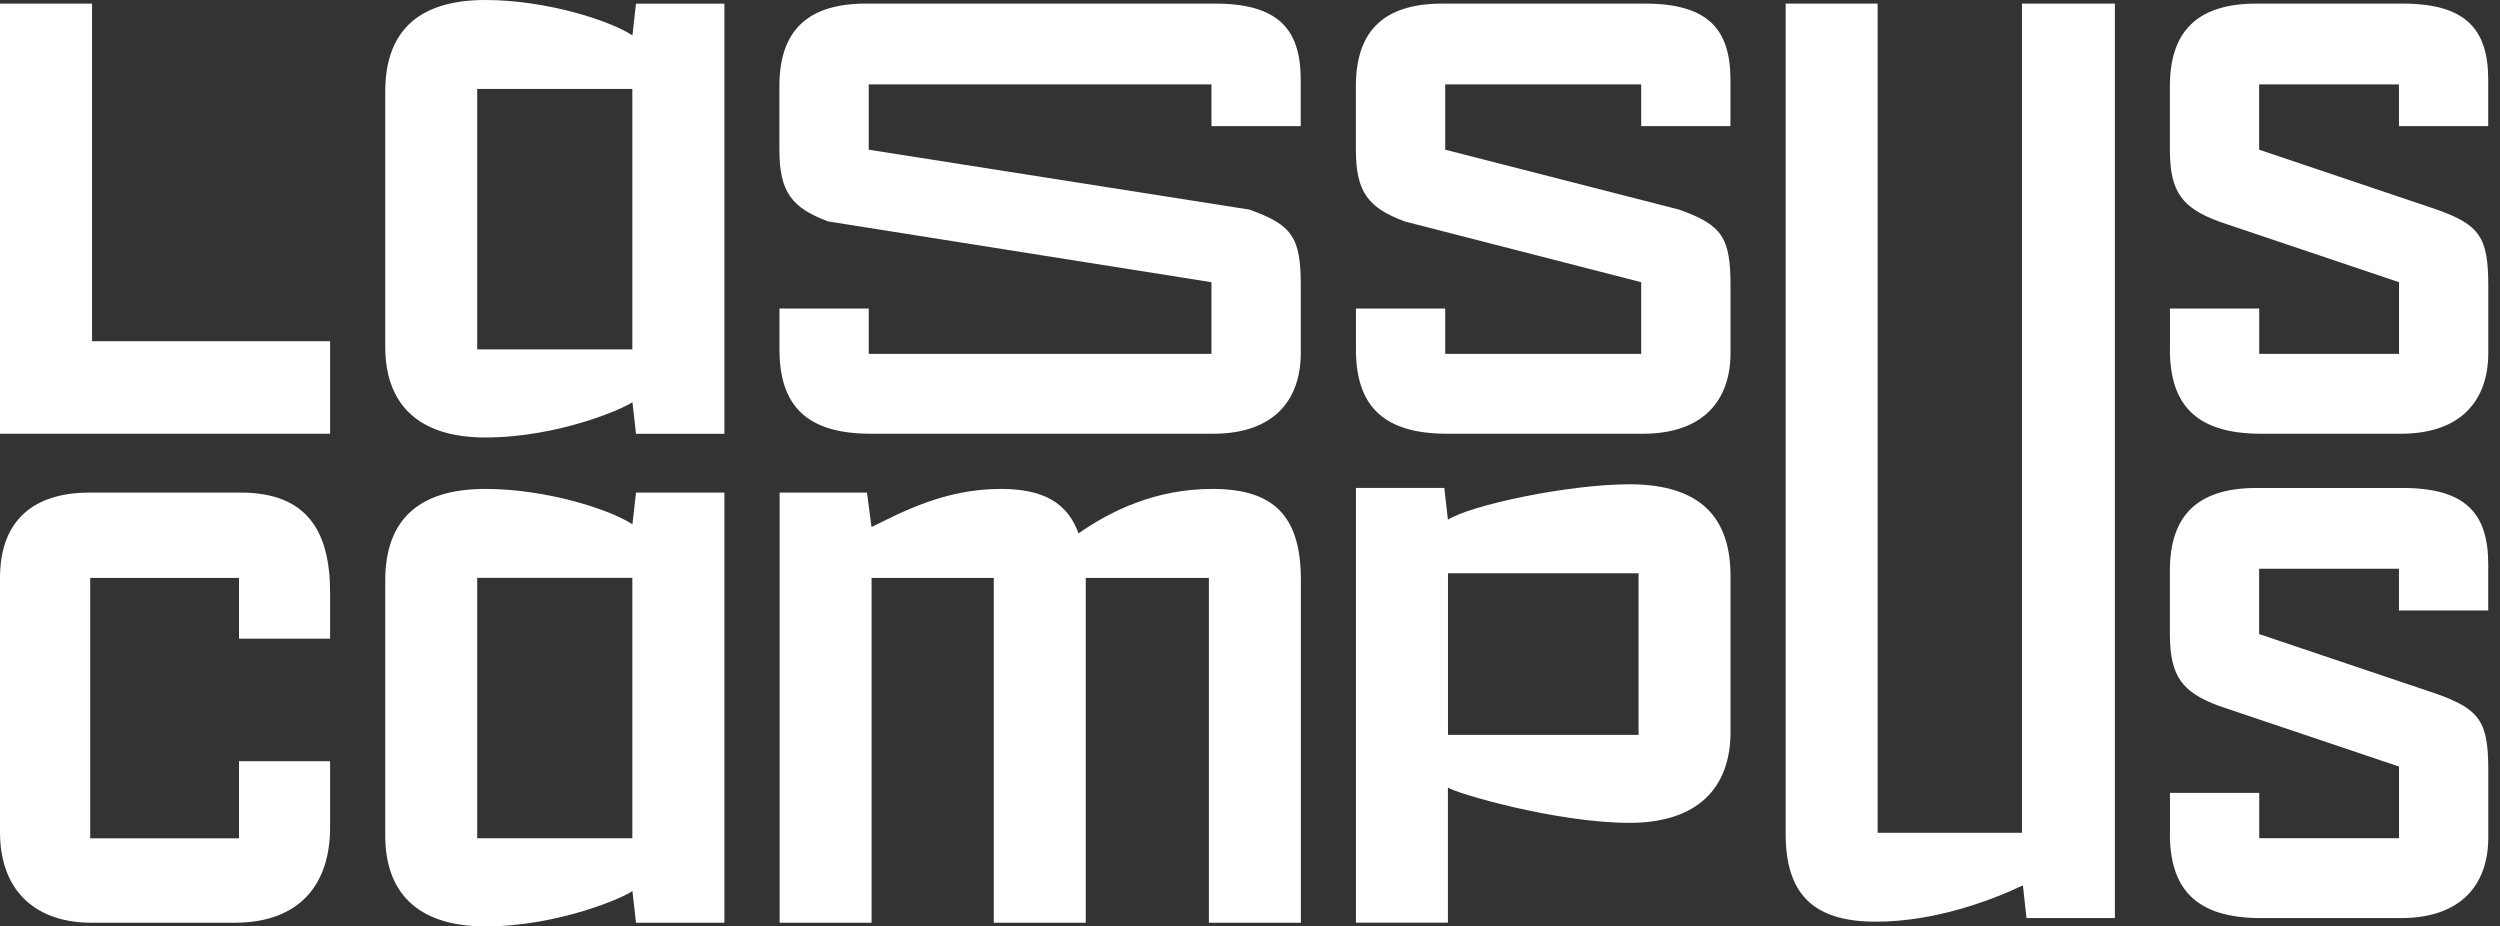 <svg width="197" height="73" viewBox="0 0 197 73" fill="none" xmlns="http://www.w3.org/2000/svg">
<rect x="0" y="0" width="197" height="73" fill="#333333" stroke="none"/>
<path d="M7.253 26.887V0.284H0V34.178H0.898H7.253H26.011V26.887H7.253Z" fill="white"/>
<path d="M30.357 27.316V7.221C30.357 2.716 32.7 0 38.248 0C43.083 0 48.126 1.645 49.835 2.791L50.117 0.29H57.082V34.184H50.117L49.835 31.682C49.34 32.111 44.079 34.473 38.248 34.473C32.774 34.473 30.357 31.682 30.357 27.322V27.316ZM49.829 27.53V7.007H37.604V27.53H49.829Z" fill="white"/>
<path d="M106.848 27.53V24.31H113.882V27.883H129.325V22.237L110.682 17.448C107.838 16.377 106.843 15.161 106.843 11.796V6.793C106.843 2.571 108.903 0.284 113.663 0.284H129.607C134.581 0.284 136.359 2.287 136.359 6.289V9.937H129.325V6.648H113.882V11.796L132.313 16.516C135.726 17.732 136.365 18.733 136.365 22.521V27.814C136.365 31.531 134.235 34.178 129.469 34.178H114.026C108.909 34.178 106.848 31.89 106.848 27.53Z" fill="white"/>
<path d="M170.993 27.53V24.31H178.027V27.883H189.044V22.237L174.826 17.448C171.983 16.377 170.987 15.161 170.987 11.796V6.793C170.987 2.571 173.048 0.284 177.808 0.284H189.32C194.293 0.284 196.072 2.287 196.072 6.289V9.937H189.038V6.648H178.021V11.796L192.025 16.516C195.438 17.732 196.077 18.733 196.077 22.521V27.814C196.077 31.531 193.948 34.178 189.182 34.178H178.165C173.048 34.178 170.987 31.89 170.987 27.53H170.993Z" fill="white"/>
<path d="M61.422 27.53V24.31H68.456V27.883H95.463V22.237L65.255 17.448C62.412 16.377 61.416 15.161 61.416 11.796V6.793C61.416 2.571 63.477 0.284 68.237 0.284H95.745C100.718 0.284 102.497 2.287 102.497 6.289V9.937H95.463V6.648H68.456V11.796L98.45 16.516C101.864 17.732 102.502 18.733 102.502 22.521V27.814C102.502 31.531 100.373 34.178 95.607 34.178H68.6C63.483 34.178 61.422 31.89 61.422 27.53Z" fill="white"/>
<path d="M0 65.559V45.54C0 40.89 2.774 38.817 7.034 38.817H18.972C24.158 38.817 26.011 41.822 26.011 46.681V50.329H18.834V45.54H7.109V66.063H18.834V59.982H26.011V65.2C26.011 69.561 23.738 72.711 18.477 72.711H7.178C3.126 72.711 0 70.493 0 65.559Z" fill="white"/>
<path d="M30.357 65.842V45.748C30.357 41.242 32.7 38.527 38.248 38.527C43.083 38.527 48.126 40.171 49.835 41.318L50.117 38.816H57.082V72.71H50.117L49.835 70.209C49.34 70.637 44.079 73 38.248 73C32.774 73 30.357 70.209 30.357 65.848V65.842ZM49.829 66.057V45.534H37.604V66.057H49.829Z" fill="white"/>
<path d="M61.422 38.816H68.318L68.675 41.532C71.017 40.386 74.396 38.527 78.874 38.527C82.287 38.527 84.135 39.673 84.987 42.03C87.549 40.241 91.065 38.527 95.544 38.527C100.379 38.527 102.508 40.669 102.508 45.678V72.71H95.261V45.539H85.557V72.71H78.31V45.539H68.68V72.71H61.434V38.816H61.422Z" fill="white"/>
<path d="M106.848 38.451H113.813L114.095 40.953C115.874 39.806 123.569 38.162 128.404 38.162C134.016 38.162 136.365 40.808 136.365 45.383V57.689C136.365 62.049 133.803 64.841 128.404 64.841C122.648 64.841 114.596 62.484 114.095 62.049V72.705H106.848V38.446V38.451ZM129.118 57.909V45.175H114.101V57.909H129.118Z" fill="white"/>
<path d="M166.653 72.346H159.688L159.406 69.769C156.988 70.915 152.51 72.629 147.819 72.629C142.771 72.629 140.71 70.342 140.71 65.692V0.284H147.957V65.623H159.331V0.284H166.653V72.346Z" fill="white"/>
<path d="M170.993 65.698V62.478H178.027V66.051H189.044V60.405L174.826 55.616C171.983 54.545 170.987 53.329 170.987 49.964V44.961C170.987 40.739 173.048 38.452 177.808 38.452H189.32C194.293 38.452 196.072 40.456 196.072 44.457V48.105H189.038V44.816H178.021V49.964L192.025 54.684C195.438 55.9 196.077 56.902 196.077 60.689V65.982C196.077 69.7 193.948 72.346 189.182 72.346H178.165C173.048 72.346 170.987 70.059 170.987 65.698H170.993Z" fill="white"/>
</svg>
